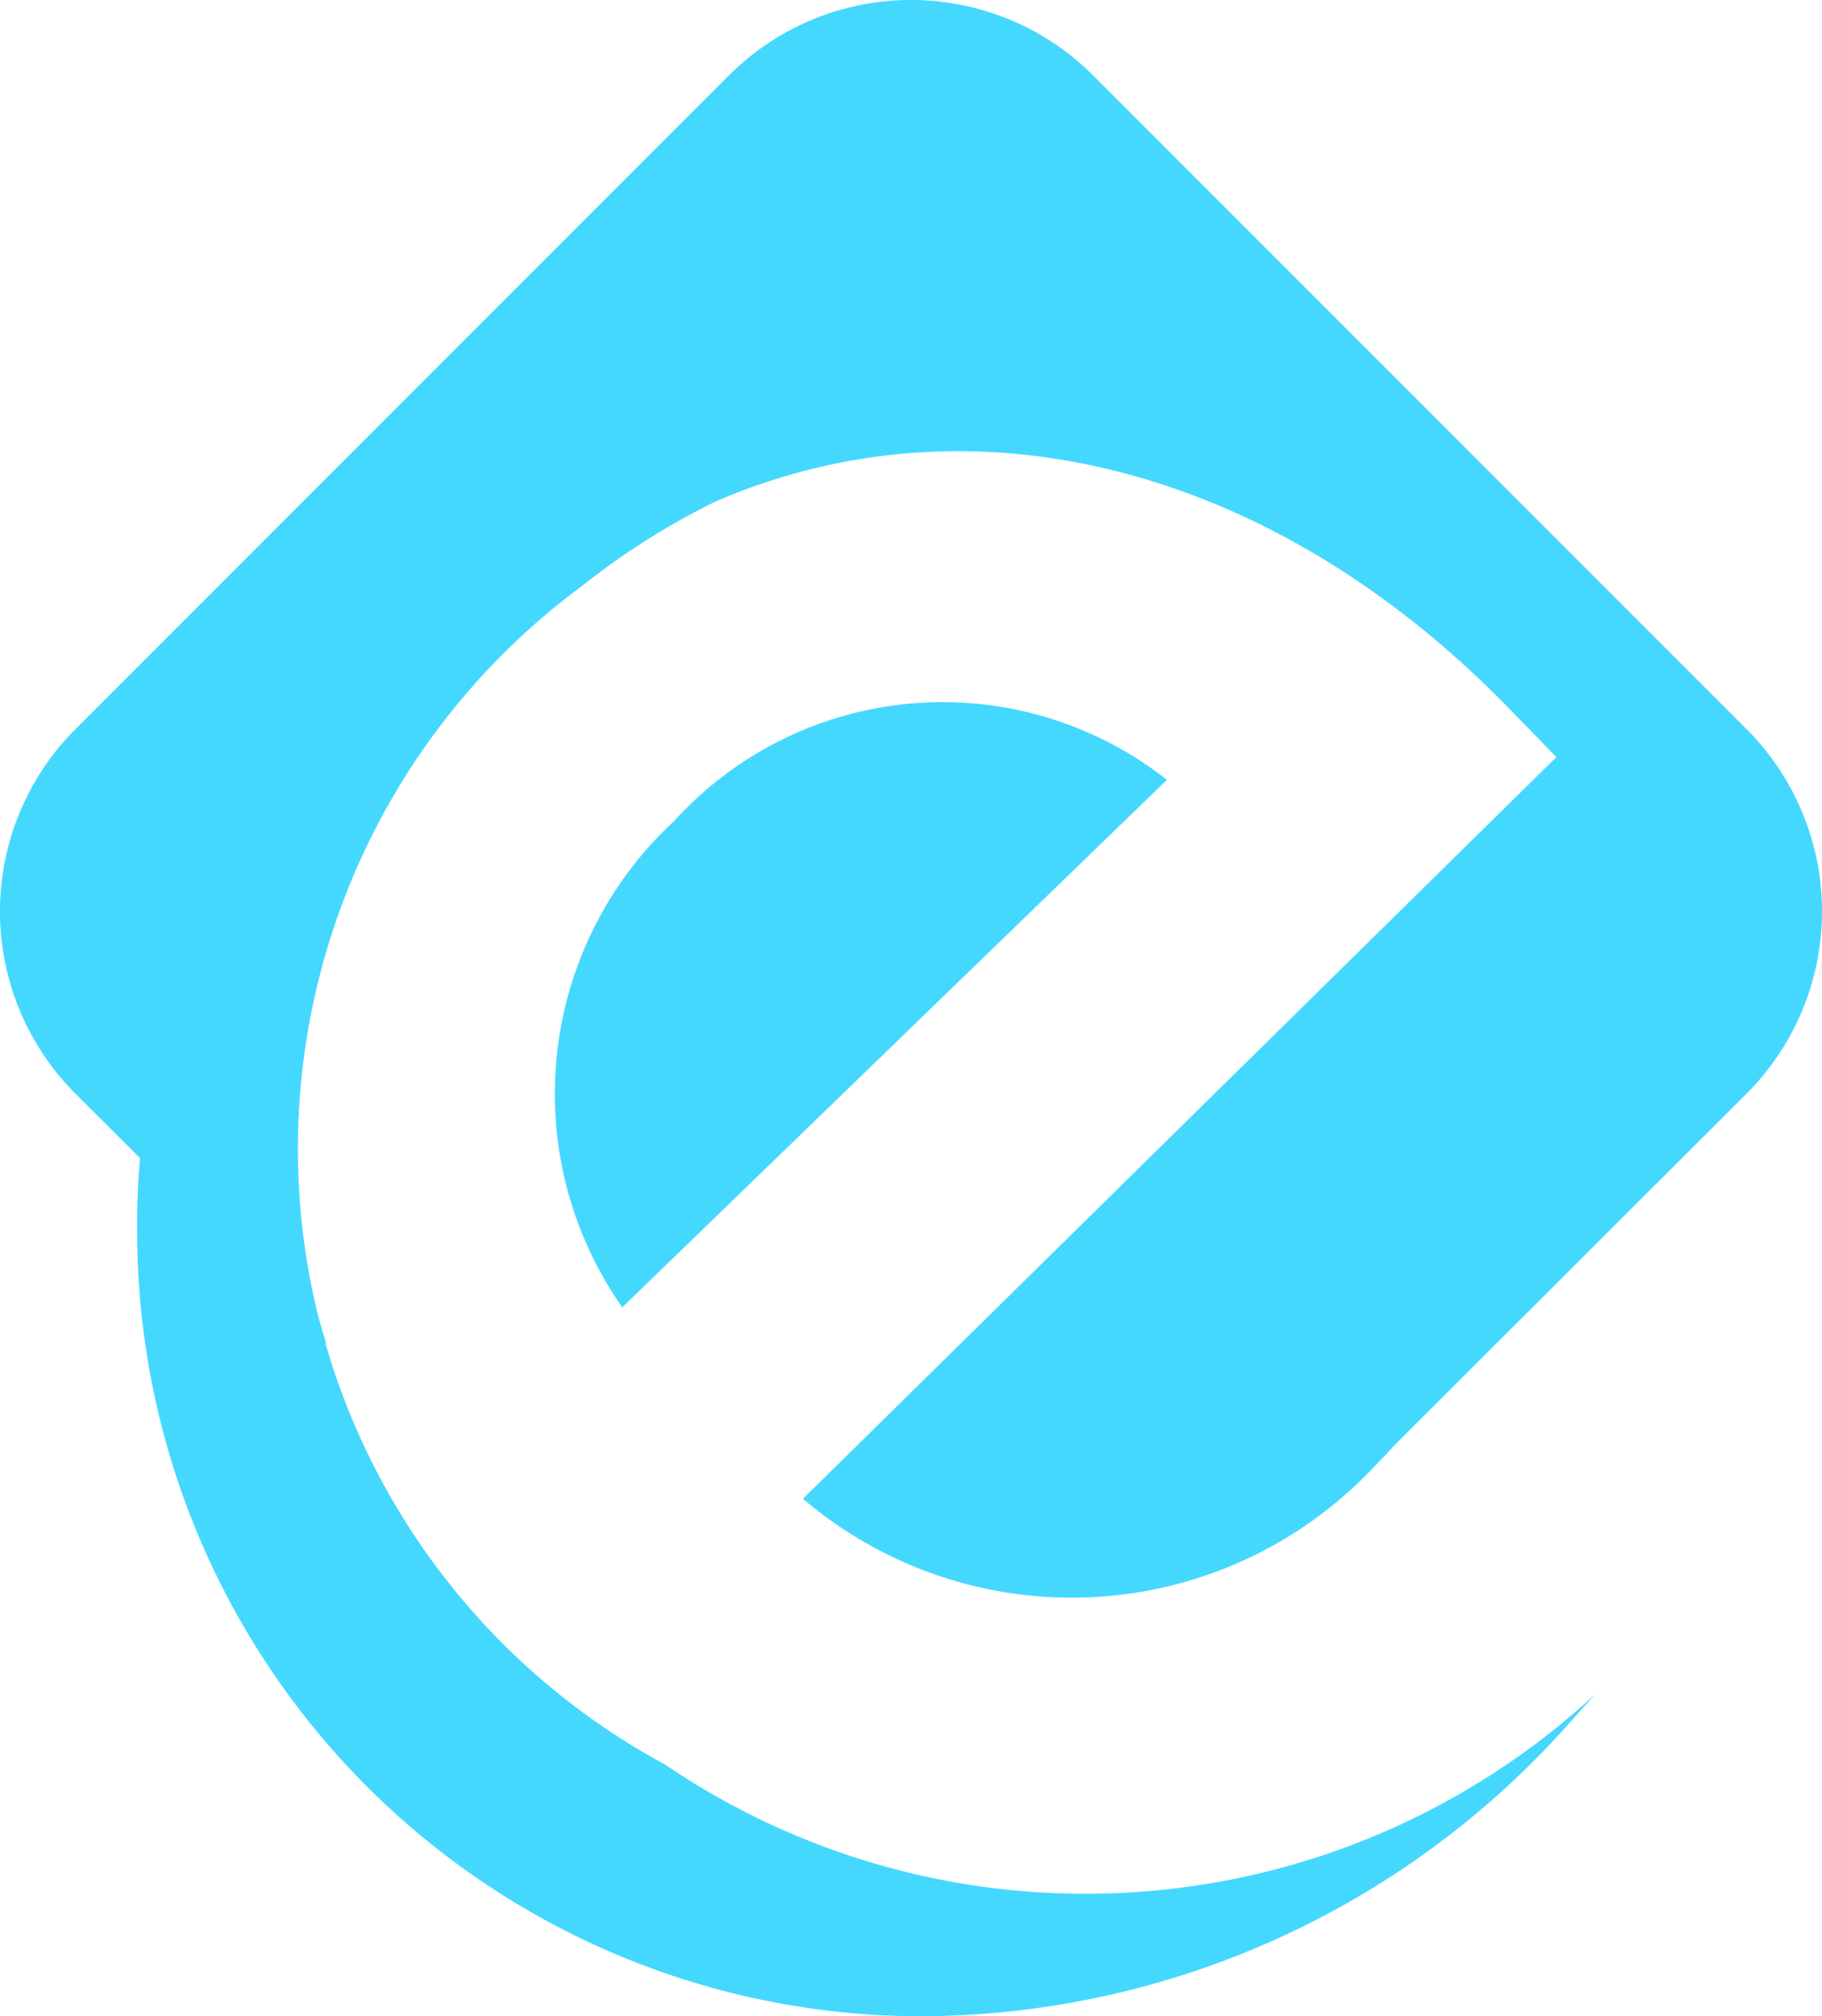 <svg xmlns="http://www.w3.org/2000/svg" viewBox="0 0 27.23 30.12"><defs><style>.cls-1{fill:#45d8ff;}</style></defs><g id="Capa_2" data-name="Capa 2"><g id="Layer_2" data-name="Layer 2"><path class="cls-1" d="M26.12,10.91l-9.8-9.8a3.85,3.85,0,0,0-5.41,0l-9.8,9.8a3.85,3.85,0,0,0,0,5.41l3.77,3.76A10.11,10.11,0,0,1,7.52,9.66c4.39-4.31,10.5-3.71,15,.89l.74.76L12,22.39a6.2,6.2,0,0,0,8.5-.44l.25-.26.09-.1h0l5.28-5.27A3.85,3.85,0,0,0,26.12,10.91Z"/><path class="cls-1" d="M17.44,11.65a5.42,5.42,0,0,0-7.36.61,5.55,5.55,0,0,0-.78,7.27Z"/><path class="cls-1" d="M16.23,28.29a11.16,11.16,0,0,1-6.29-1.93A10.45,10.45,0,0,1,8.69,8.76a11,11,0,0,1,2.8-1.62A11.3,11.3,0,0,0,2.05,18.4,11.72,11.72,0,0,0,13.77,30.12a13,13,0,0,0,9.64-4.33l.43-.48A11.21,11.21,0,0,1,16.23,28.29Z"/></g></g></svg>